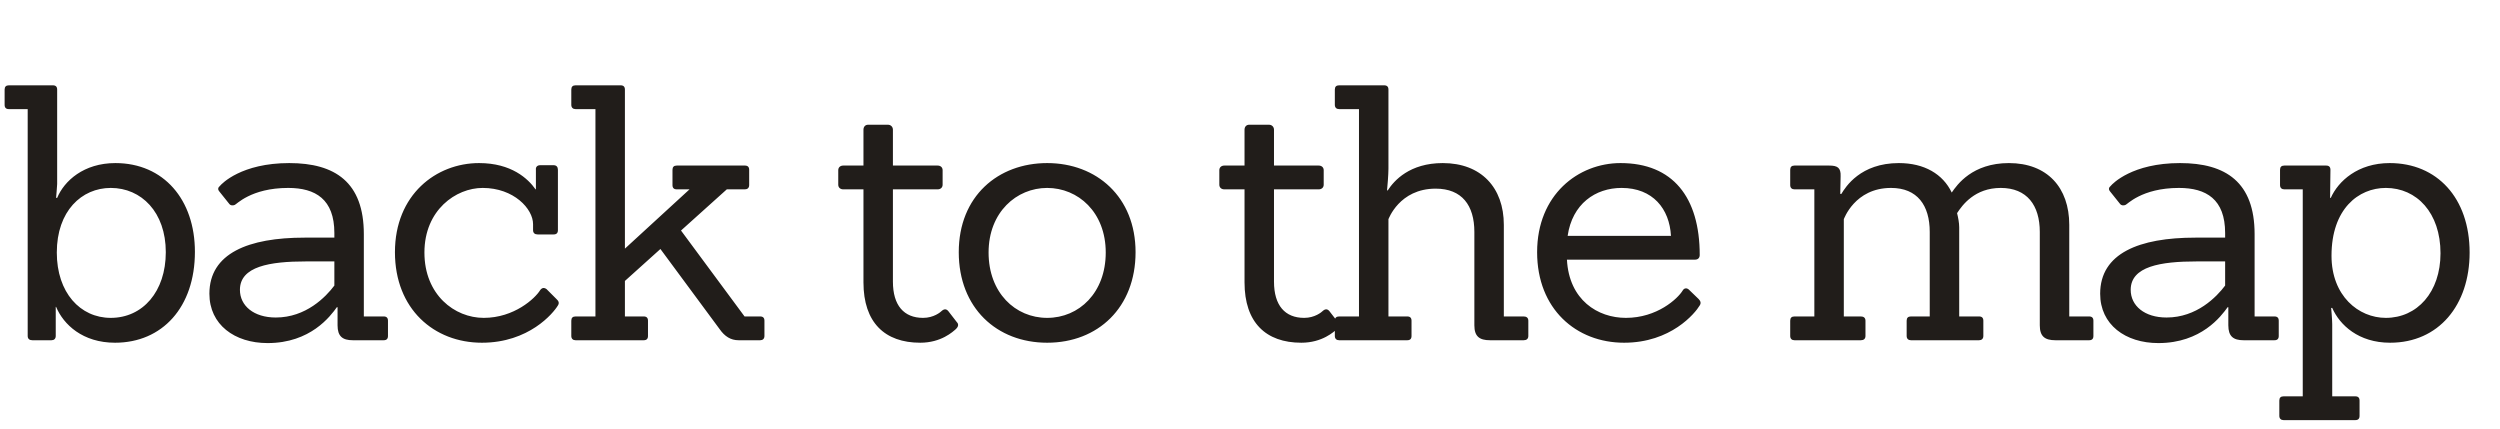 <svg width="169" height="29" viewBox="0 0 169 29" fill="none" xmlns="http://www.w3.org/2000/svg">
<g clip-path="url(#clip0_50_34)">
<path d="M7.776 23.168C5.592 23.168 4.296 21.944 3.792 20.744H3.768V22.712C3.768 22.904 3.648 23 3.48 23H2.184C1.992 23 1.872 22.904 1.872 22.712V7.376H0.6C0.408 7.376 0.312 7.28 0.312 7.088V6.056C0.312 5.864 0.408 5.768 0.6 5.768H3.576C3.768 5.768 3.864 5.864 3.864 6.056V12.44C3.864 12.536 3.792 13.376 3.792 13.376H3.864C4.344 12.224 5.664 11.024 7.8 11.024C11.064 11.024 13.176 13.496 13.176 17.024C13.176 20.768 10.968 23.168 7.776 23.168ZM7.488 21.488C9.648 21.488 11.208 19.712 11.208 17.048C11.208 14.336 9.552 12.704 7.488 12.704C5.52 12.704 3.84 14.264 3.84 17.072C3.84 19.784 5.424 21.488 7.488 21.488ZM23.851 23C23.155 23 22.819 22.736 22.819 21.992V20.768H22.771C22.339 21.368 20.995 23.192 18.091 23.192C15.859 23.192 14.155 21.944 14.155 19.856C14.155 17.12 16.795 16.064 20.587 16.064H22.603V15.752C22.603 13.472 21.331 12.704 19.483 12.704C16.939 12.704 15.955 13.856 15.859 13.856C15.739 13.904 15.595 13.904 15.499 13.784L14.827 12.944C14.707 12.8 14.731 12.68 14.875 12.56C14.995 12.416 16.315 11.024 19.555 11.024C22.651 11.024 24.595 12.32 24.595 15.824V21.392H25.939C26.131 21.392 26.227 21.488 26.227 21.68V22.712C26.227 22.904 26.131 23 25.939 23H23.851ZM22.603 17.672H20.683C18.235 17.672 16.219 18.008 16.219 19.592C16.219 20.672 17.155 21.464 18.643 21.464C20.683 21.464 22.027 20.072 22.603 19.304V17.672ZM37.618 20.216C37.786 20.36 37.81 20.504 37.715 20.648C37.403 21.176 35.746 23.168 32.578 23.168C29.338 23.168 26.698 20.888 26.698 17.048C26.698 13.16 29.483 11.024 32.386 11.024C34.571 11.024 35.699 12.08 36.203 12.8H36.227V11.48C36.203 11.288 36.322 11.168 36.514 11.168H37.426C37.618 11.168 37.715 11.288 37.715 11.48V15.56C37.715 15.752 37.618 15.848 37.426 15.848H36.346C36.154 15.848 36.035 15.752 36.035 15.56V15.152C36.035 14.12 34.739 12.704 32.627 12.704C30.826 12.704 28.691 14.192 28.691 17.072C28.691 19.928 30.73 21.488 32.699 21.488C34.763 21.488 36.178 20.168 36.514 19.616C36.635 19.448 36.779 19.424 36.947 19.544L37.618 20.216ZM49.924 23C49.396 23 48.988 22.736 48.652 22.256L44.644 16.832L42.244 18.992V21.392H43.516C43.708 21.392 43.804 21.488 43.804 21.68V22.712C43.804 22.904 43.708 23 43.516 23H38.908C38.74 23 38.62 22.904 38.62 22.712V21.68C38.62 21.488 38.716 21.392 38.908 21.392H40.252V7.376H38.908C38.74 7.376 38.62 7.28 38.62 7.088V6.056C38.62 5.864 38.716 5.768 38.908 5.768H41.956C42.148 5.768 42.244 5.864 42.244 6.056V16.808L46.612 12.8H45.748C45.556 12.8 45.46 12.704 45.46 12.512V11.48C45.46 11.288 45.556 11.192 45.748 11.192H50.356C50.548 11.192 50.644 11.288 50.644 11.48V12.512C50.644 12.704 50.524 12.8 50.356 12.8H49.132L46.036 15.584L50.332 21.392H51.388C51.58 21.392 51.676 21.488 51.676 21.68V22.712C51.676 22.904 51.556 23 51.388 23H49.924ZM62.209 23.168C59.809 23.168 58.37 21.8 58.37 19.088V12.8H57.002C56.809 12.8 56.666 12.68 56.666 12.488V11.504C56.666 11.312 56.809 11.192 57.002 11.192H58.37V8.768C58.37 8.576 58.489 8.432 58.681 8.432H60.026C60.218 8.432 60.361 8.576 60.361 8.768V11.192H63.386C63.578 11.192 63.721 11.312 63.721 11.504V12.488C63.721 12.68 63.578 12.8 63.386 12.8H60.361V19.04C60.361 20.648 61.105 21.488 62.401 21.488C63.121 21.488 63.578 21.104 63.673 21.008C63.842 20.864 63.986 20.888 64.106 21.032L64.681 21.776C64.826 21.92 64.778 22.088 64.633 22.232C64.418 22.424 63.626 23.168 62.209 23.168ZM70.788 23.168C67.38 23.168 64.812 20.816 64.812 17.048C64.812 13.256 67.476 11.024 70.788 11.024C74.124 11.024 76.764 13.304 76.764 17.048C76.764 20.792 74.22 23.168 70.788 23.168ZM70.788 21.488C72.948 21.488 74.748 19.784 74.748 17.072C74.748 14.336 72.876 12.704 70.788 12.704C68.724 12.704 66.828 14.336 66.828 17.072C66.828 19.784 68.628 21.488 70.788 21.488ZM87.97 23.168C85.57 23.168 84.13 21.8 84.13 19.088V12.8H82.762C82.57 12.8 82.426 12.68 82.426 12.488V11.504C82.426 11.312 82.57 11.192 82.762 11.192H84.13V8.768C84.13 8.576 84.25 8.432 84.442 8.432H85.786C85.978 8.432 86.122 8.576 86.122 8.768V11.192H89.146C89.338 11.192 89.482 11.312 89.482 11.504V12.488C89.482 12.68 89.338 12.8 89.146 12.8H86.122V19.04C86.122 20.648 86.866 21.488 88.162 21.488C88.882 21.488 89.338 21.104 89.434 21.008C89.602 20.864 89.746 20.888 89.866 21.032L90.442 21.776C90.586 21.92 90.538 22.088 90.394 22.232C90.178 22.424 89.386 23.168 87.97 23.168ZM100.723 23C100.003 23 99.667 22.736 99.667 21.992V15.68C99.667 13.88 98.827 12.752 97.051 12.752C94.579 12.752 93.859 14.84 93.859 14.816V21.392H95.131C95.323 21.392 95.419 21.488 95.419 21.68V22.712C95.419 22.904 95.323 23 95.131 23H90.523C90.355 23 90.235 22.904 90.235 22.712V21.68C90.235 21.488 90.331 21.392 90.523 21.392H91.867V7.376H90.523C90.355 7.376 90.235 7.28 90.235 7.088V6.056C90.235 5.864 90.331 5.768 90.523 5.768H93.571C93.763 5.768 93.859 5.864 93.859 6.056V11.408C93.859 11.768 93.787 12.704 93.763 12.872H93.811C94.243 12.2 95.299 11.024 97.531 11.024C100.123 11.024 101.659 12.68 101.659 15.2V21.392H103.003C103.195 21.392 103.315 21.488 103.315 21.68V22.712C103.315 22.904 103.195 23 103.003 23H100.723ZM105.925 17.552C106.069 20.288 108.013 21.488 109.909 21.488C112.021 21.488 113.413 20.192 113.749 19.64C113.845 19.472 114.013 19.448 114.157 19.568L114.829 20.216C114.973 20.36 114.997 20.504 114.901 20.648C114.589 21.176 112.957 23.168 109.789 23.168C106.549 23.168 103.909 20.888 103.909 17.048C103.909 13.16 106.693 11.024 109.549 11.024C113.077 11.024 114.901 13.328 114.901 17.24C114.901 17.432 114.781 17.552 114.589 17.552H105.925ZM112.957 15.944C112.861 14.12 111.733 12.704 109.621 12.704C107.845 12.704 106.285 13.784 105.973 15.944H112.957ZM121.306 23C121.138 23 121.018 22.904 121.018 22.712V21.68C121.018 21.488 121.114 21.392 121.306 21.392H122.65V12.8H121.306C121.138 12.8 121.018 12.704 121.018 12.512V11.48C121.018 11.288 121.114 11.192 121.306 11.192H123.658C124.21 11.192 124.45 11.336 124.426 11.912L124.402 13.112H124.474C124.762 12.632 125.77 11.024 128.362 11.024C130.09 11.024 131.338 11.768 131.938 13.016C132.298 12.488 133.33 11.024 135.802 11.024C138.394 11.024 139.882 12.68 139.882 15.2V21.392H141.226C141.418 21.392 141.514 21.488 141.514 21.68V22.712C141.514 22.904 141.418 23 141.226 23H138.946C138.226 23 137.89 22.736 137.89 21.992V15.68C137.89 13.88 137.026 12.704 135.25 12.704C133.498 12.704 132.658 13.856 132.298 14.408C132.37 14.696 132.442 15.056 132.442 15.368V21.392H133.786C133.978 21.392 134.074 21.488 134.074 21.68V22.712C134.074 22.904 133.954 23 133.786 23H129.178C129.01 23 128.89 22.904 128.89 22.712V21.68C128.89 21.488 128.986 21.392 129.178 21.392H130.45V15.68C130.45 13.88 129.61 12.704 127.834 12.704C125.362 12.704 124.642 14.84 124.642 14.816V21.392H125.794C125.986 21.392 126.106 21.488 126.106 21.68V22.712C126.106 22.904 125.986 23 125.794 23H121.306ZM151.667 23C150.971 23 150.635 22.736 150.635 21.992V20.768H150.587C150.155 21.368 148.811 23.192 145.907 23.192C143.675 23.192 141.971 21.944 141.971 19.856C141.971 17.12 144.611 16.064 148.403 16.064H150.419V15.752C150.419 13.472 149.147 12.704 147.299 12.704C144.755 12.704 143.771 13.856 143.675 13.856C143.555 13.904 143.411 13.904 143.315 13.784L142.643 12.944C142.523 12.8 142.547 12.68 142.691 12.56C142.811 12.416 144.131 11.024 147.371 11.024C150.467 11.024 152.411 12.32 152.411 15.824V21.392H153.755C153.947 21.392 154.043 21.488 154.043 21.68V22.712C154.043 22.904 153.947 23 153.755 23H151.667ZM150.419 17.672H148.499C146.051 17.672 144.035 18.008 144.035 19.592C144.035 20.672 144.971 21.464 146.459 21.464C148.499 21.464 149.843 20.072 150.419 19.304V17.672ZM154.37 28.4C154.202 28.4 154.082 28.304 154.082 28.112V27.08C154.082 26.888 154.178 26.792 154.37 26.792H155.666V12.8H154.418C154.25 12.8 154.13 12.704 154.13 12.512V11.48C154.13 11.288 154.226 11.192 154.418 11.192H157.25C157.442 11.192 157.538 11.288 157.538 11.48L157.514 13.376H157.562C158.066 12.248 159.386 11.024 161.546 11.024C164.738 11.024 166.946 13.376 166.946 17.072C166.946 20.624 164.858 23.168 161.57 23.168C159.434 23.168 158.162 21.968 157.658 20.816H157.586C157.586 20.816 157.658 21.584 157.658 21.92V26.792H159.218C159.41 26.792 159.506 26.888 159.506 27.08V28.112C159.506 28.304 159.41 28.4 159.218 28.4H154.37ZM161.282 21.488C163.394 21.488 164.978 19.76 164.978 17.12C164.978 14.384 163.37 12.704 161.282 12.704C159.434 12.704 157.61 14.12 157.61 17.288C157.61 20 159.434 21.488 161.282 21.488Z" fill="#211D1A"/>
</g>
<defs>
<clipPath id="clip0_50_34">
<rect width="169" height="29" fill="white"/>
</clipPath>
</defs>
</svg>
